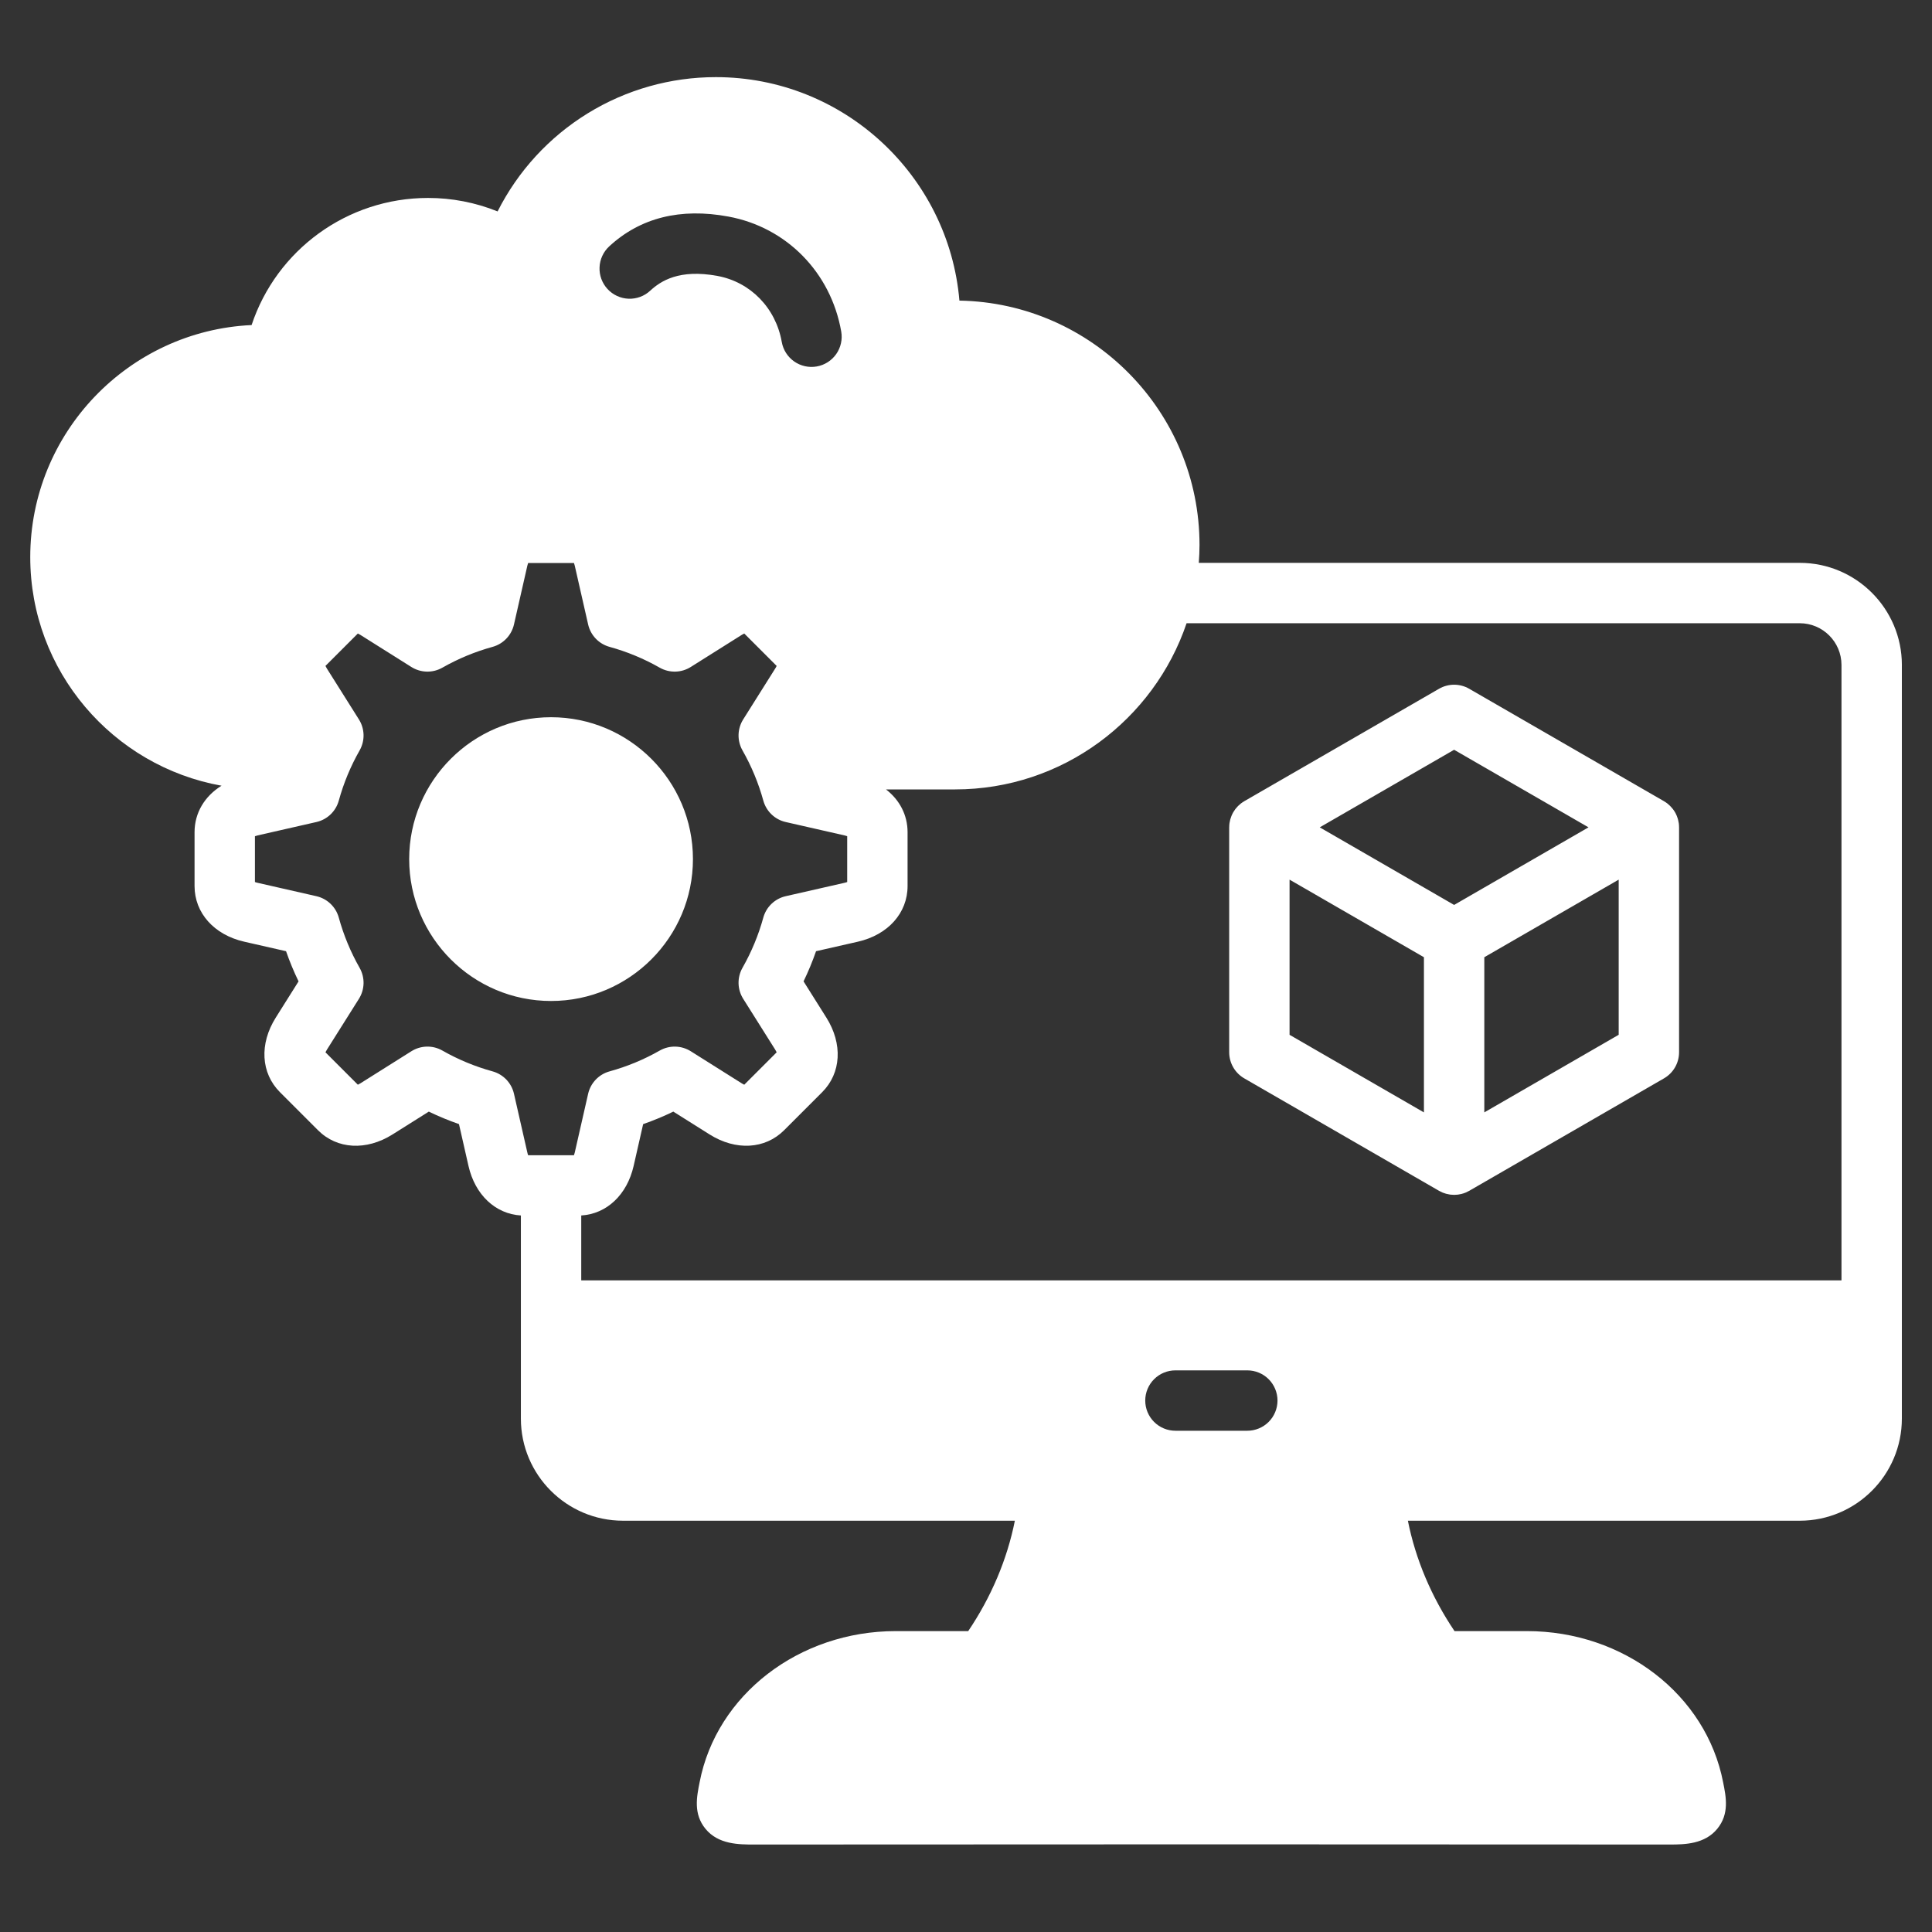 <svg width="120" height="120" viewBox="0 0 120 120" fill="none" xmlns="http://www.w3.org/2000/svg">
<rect x="0" y="0" width="120" height="120" fill="#333333" stroke="none"/>
<path d="M34.227 62.173C29.368 62.173 25.415 58.22 25.415 53.361C25.415 48.501 29.368 44.548 34.227 44.548C39.087 44.548 43.04 48.502 43.04 53.361C43.04 58.22 39.087 62.173 34.227 62.173ZM118.128 41.303V88.111C118.128 91.609 115.283 94.454 111.785 94.454H87.446C87.924 96.851 88.907 99.18 90.343 101.311H94.842C100.852 101.311 105.977 105.262 107.027 110.706C107.211 111.616 107.422 112.665 106.662 113.591C105.885 114.54 104.652 114.567 103.723 114.567H103.64C84.796 114.552 65.686 114.552 46.841 114.567C45.904 114.567 44.62 114.569 43.819 113.592C43.06 112.666 43.27 111.617 43.456 110.692C44.504 105.262 49.629 101.311 55.639 101.311H60.138C61.574 99.18 62.557 96.851 63.035 94.454H38.696C35.198 94.454 32.353 91.609 32.353 88.112V75.495C30.773 75.401 29.507 74.215 29.098 72.416L28.508 69.82C27.869 69.598 27.243 69.339 26.635 69.044L24.381 70.462C22.752 71.487 20.935 71.385 19.752 70.201L17.388 67.837C16.204 66.653 16.101 64.836 17.127 63.208L18.544 60.955C18.249 60.346 17.99 59.721 17.767 59.081L15.173 58.491C13.297 58.065 12.084 56.707 12.084 55.033V51.69C12.084 50.487 12.712 49.451 13.76 48.802C7.015 47.595 1.879 41.69 1.879 34.603C1.879 26.875 7.986 20.546 15.627 20.19C17.173 15.533 21.556 12.295 26.586 12.295C28.066 12.294 29.534 12.578 30.907 13.132C32.172 10.622 34.11 8.513 36.504 7.04C38.898 5.567 41.654 4.789 44.465 4.791C52.398 4.791 58.929 10.907 59.591 18.671C67.839 18.815 74.504 25.569 74.504 33.851C74.503 34.221 74.487 34.591 74.459 34.96H111.786C115.283 34.96 118.129 37.806 118.129 41.303L118.128 41.303ZM37.734 17.952C37.901 18.133 38.102 18.279 38.325 18.382C38.549 18.486 38.791 18.544 39.037 18.554C39.283 18.564 39.528 18.525 39.76 18.44C39.991 18.355 40.203 18.225 40.383 18.058C41.039 17.453 42.185 16.7 44.56 17.138C46.616 17.518 48.185 19.129 48.557 21.241C48.643 21.73 48.92 22.166 49.328 22.451C49.735 22.736 50.239 22.848 50.728 22.762C51.218 22.676 51.654 22.399 51.939 21.992C52.224 21.584 52.336 21.081 52.25 20.591C51.605 16.921 48.854 14.118 45.242 13.451C42.259 12.899 39.769 13.522 37.84 15.302C37.659 15.469 37.513 15.67 37.41 15.894C37.307 16.117 37.248 16.359 37.239 16.605C37.229 16.851 37.267 17.097 37.352 17.328C37.438 17.559 37.567 17.771 37.734 17.952L37.734 17.952ZM35.7 71.584L36.53 67.937C36.605 67.606 36.769 67.302 37.003 67.057C37.237 66.812 37.534 66.635 37.861 66.545C38.95 66.245 39.997 65.811 40.978 65.252C41.273 65.084 41.608 65 41.947 65.007C42.287 65.015 42.617 65.114 42.905 65.295L46.071 67.288C46.131 67.326 46.184 67.353 46.228 67.373L48.24 65.361C48.215 65.307 48.187 65.255 48.155 65.205L46.161 62.037C45.98 61.75 45.881 61.419 45.873 61.08C45.866 60.741 45.95 60.406 46.118 60.111C46.676 59.13 47.111 58.083 47.41 56.995C47.5 56.668 47.677 56.371 47.922 56.137C48.167 55.903 48.471 55.739 48.802 55.664L52.45 54.834C52.519 54.819 52.575 54.8 52.621 54.784V51.938C52.565 51.917 52.508 51.901 52.45 51.888L48.803 51.058C48.472 50.983 48.168 50.82 47.923 50.585C47.678 50.351 47.501 50.054 47.411 49.727C47.111 48.638 46.677 47.591 46.118 46.61C45.951 46.315 45.866 45.98 45.873 45.641C45.881 45.302 45.98 44.971 46.161 44.684L48.154 41.517C48.192 41.458 48.219 41.405 48.239 41.361L46.227 39.349C46.173 39.374 46.121 39.402 46.071 39.434L42.903 41.428C42.616 41.608 42.285 41.708 41.946 41.715C41.607 41.723 41.272 41.638 40.977 41.471C39.996 40.912 38.949 40.478 37.861 40.178C37.534 40.088 37.237 39.911 37.003 39.666C36.769 39.421 36.605 39.117 36.53 38.786L35.7 35.138C35.687 35.08 35.67 35.023 35.65 34.968H32.804C32.783 35.023 32.767 35.08 32.754 35.138L31.924 38.786C31.849 39.117 31.685 39.421 31.451 39.666C31.217 39.911 30.92 40.088 30.593 40.178C29.505 40.478 28.458 40.912 27.477 41.47C27.182 41.638 26.847 41.723 26.508 41.715C26.169 41.708 25.838 41.608 25.551 41.428L22.383 39.434C22.333 39.402 22.281 39.374 22.227 39.349L20.215 41.361C20.235 41.405 20.262 41.458 20.299 41.517L22.293 44.685C22.474 44.972 22.573 45.303 22.581 45.642C22.588 45.981 22.503 46.316 22.336 46.611C21.777 47.592 21.343 48.639 21.043 49.727C20.953 50.054 20.776 50.351 20.531 50.585C20.286 50.82 19.982 50.983 19.651 51.058L16.004 51.888C15.946 51.901 15.889 51.918 15.834 51.938V54.784C15.879 54.801 15.935 54.819 16.004 54.834L19.651 55.664C19.982 55.739 20.286 55.903 20.531 56.137C20.776 56.371 20.953 56.668 21.043 56.995C21.343 58.084 21.777 59.131 22.335 60.112C22.503 60.407 22.588 60.742 22.581 61.081C22.573 61.421 22.474 61.751 22.293 62.039L20.3 65.205C20.262 65.265 20.235 65.317 20.215 65.361L22.227 67.373C22.271 67.354 22.323 67.326 22.383 67.289L25.551 65.295C25.838 65.114 26.169 65.015 26.508 65.007C26.847 64.999 27.182 65.084 27.477 65.252C28.458 65.811 29.504 66.245 30.593 66.544C30.92 66.634 31.216 66.811 31.451 67.056C31.685 67.301 31.849 67.606 31.924 67.936L32.754 71.584C32.769 71.653 32.787 71.709 32.804 71.755H35.649C35.666 71.71 35.684 71.653 35.7 71.584L35.7 71.584ZM79.348 86.991C79.348 86.494 79.15 86.017 78.799 85.665C78.447 85.313 77.97 85.116 77.473 85.116H73.008C72.51 85.116 72.033 85.313 71.682 85.665C71.33 86.017 71.133 86.494 71.133 86.991C71.133 87.488 71.33 87.965 71.682 88.317C72.033 88.668 72.51 88.866 73.008 88.866H77.473C77.97 88.866 78.447 88.668 78.799 88.317C79.15 87.965 79.348 87.488 79.348 86.991ZM114.378 41.303C114.378 39.873 113.215 38.71 111.785 38.71H73.701C71.67 44.704 65.994 49.032 59.322 49.032H55.03C55.875 49.683 56.371 50.621 56.371 51.689V55.033C56.371 56.707 55.158 58.064 53.282 58.491L50.686 59.081C50.464 59.72 50.205 60.345 49.91 60.954L51.328 63.207C52.353 64.836 52.251 66.653 51.067 67.837L48.703 70.201C47.519 71.384 45.702 71.487 44.074 70.462L41.821 69.044C41.212 69.339 40.586 69.599 39.947 69.821L39.357 72.415C38.947 74.215 37.681 75.401 36.102 75.495V79.528H114.378V41.303H114.378ZM104.289 51.372C104.289 51.378 104.29 51.383 104.29 51.389V65.356C104.29 65.686 104.203 66.009 104.039 66.294C103.874 66.579 103.637 66.816 103.352 66.98L91.256 73.964C91.252 73.967 91.247 73.968 91.242 73.971C91.175 74.009 91.106 74.043 91.035 74.073L91.024 74.077C90.941 74.111 90.856 74.138 90.769 74.159C90.713 74.172 90.656 74.184 90.599 74.192C90.58 74.195 90.561 74.198 90.542 74.201C90.469 74.21 90.394 74.215 90.319 74.215C90.243 74.215 90.169 74.21 90.096 74.201C90.077 74.198 90.058 74.195 90.038 74.192C89.963 74.181 89.888 74.165 89.814 74.145C89.746 74.126 89.679 74.103 89.613 74.077C89.61 74.075 89.606 74.075 89.603 74.073C89.531 74.043 89.462 74.009 89.395 73.971C89.391 73.968 89.386 73.966 89.381 73.964L77.285 66.98C77 66.815 76.763 66.579 76.599 66.294C76.434 66.009 76.347 65.685 76.347 65.356V51.388C76.347 51.383 76.349 51.377 76.349 51.372C76.349 51.295 76.354 51.219 76.364 51.143C76.365 51.138 76.366 51.133 76.366 51.129C76.376 51.06 76.39 50.992 76.407 50.924C76.412 50.905 76.418 50.887 76.423 50.869C76.439 50.814 76.457 50.759 76.479 50.705C76.486 50.687 76.492 50.669 76.5 50.651C76.529 50.584 76.561 50.516 76.599 50.451C76.637 50.385 76.679 50.324 76.723 50.264C76.734 50.249 76.747 50.235 76.758 50.22C76.794 50.175 76.833 50.131 76.873 50.089C76.886 50.076 76.899 50.062 76.912 50.049C76.963 49.999 77.016 49.952 77.071 49.909L77.08 49.902C77.141 49.854 77.206 49.812 77.272 49.773C77.276 49.77 77.281 49.767 77.285 49.764L89.381 42.781C89.666 42.616 89.99 42.529 90.319 42.529C90.648 42.529 90.971 42.616 91.256 42.781L103.353 49.764C103.358 49.767 103.362 49.771 103.368 49.775C103.433 49.813 103.496 49.854 103.556 49.901C103.561 49.905 103.566 49.909 103.572 49.913C103.685 50.003 103.788 50.106 103.878 50.219C103.89 50.235 103.903 50.249 103.915 50.265C103.959 50.324 104.001 50.385 104.039 50.451C104.077 50.516 104.109 50.583 104.138 50.651C104.146 50.669 104.152 50.687 104.159 50.705C104.187 50.776 104.211 50.849 104.23 50.924C104.248 50.992 104.262 51.06 104.272 51.129C104.272 51.133 104.273 51.138 104.274 51.143C104.284 51.219 104.288 51.296 104.289 51.372L104.289 51.372ZM88.443 59.455L80.097 54.636V64.274L88.443 69.093V59.455V59.455ZM98.665 51.388L90.318 46.57L81.972 51.388L90.318 56.207L98.665 51.388ZM100.54 54.636L92.193 59.455V69.092L100.54 64.273V54.636V54.636Z" fill="white"/>
</svg>
